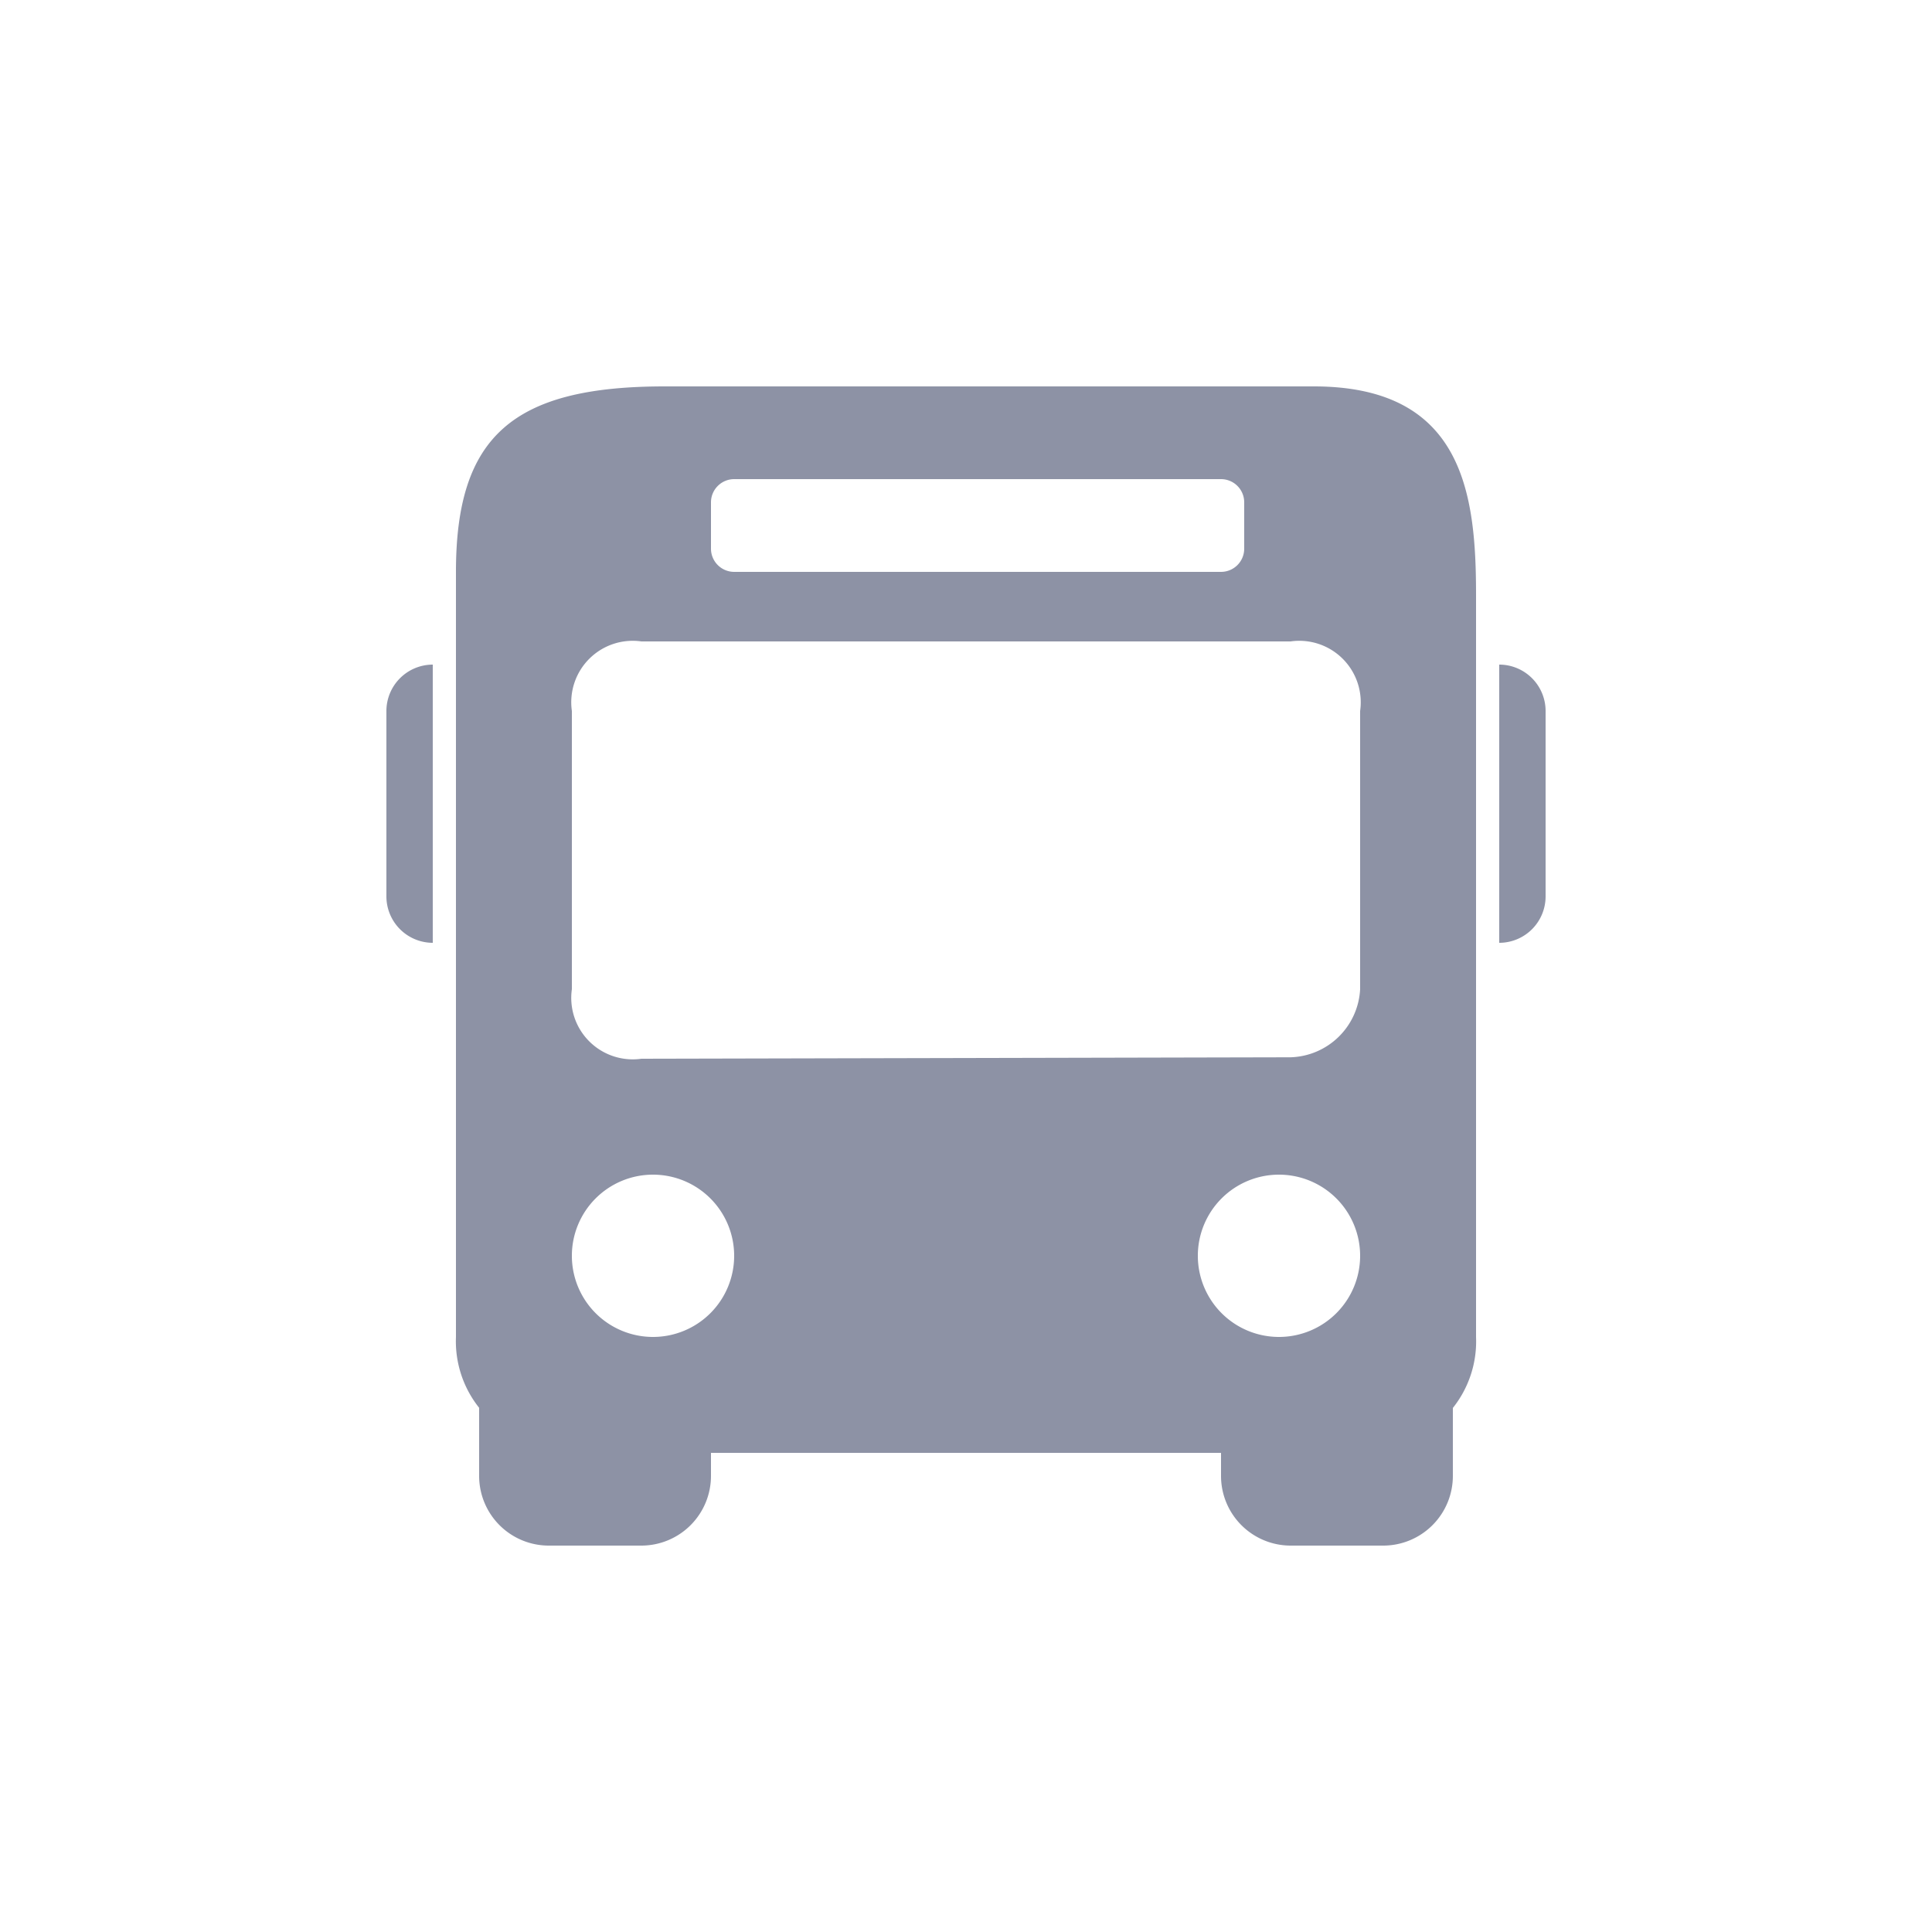 <svg xmlns="http://www.w3.org/2000/svg" width="60" height="60" viewBox="0 0 60 60">
  <defs>
    <clipPath id="clip-path">
      <rect id="사각형_36914" data-name="사각형 36914" width="60" height="60" transform="translate(222 2497)" fill="#f1f3f8"/>
    </clipPath>
  </defs>
  <g id="마스크_그룹_103" data-name="마스크 그룹 103" transform="translate(-222 -2497)" clip-path="url(#clip-path)">
    <path id="bus-svgrepo-com_1_" data-name="bus-svgrepo-com (1)" d="M8.64,0C3.915,0,2.16,1.561,2.16,5.76V29.52a3.312,3.312,0,0,0,.72,2.2V33.84A2.164,2.164,0,0,0,5.04,36H7.92a2.164,2.164,0,0,0,2.16-2.16v-.72H25.92v.72A2.164,2.164,0,0,0,28.08,36h2.88a2.164,2.164,0,0,0,2.16-2.16V31.725a3.312,3.312,0,0,0,.72-2.2V6.48C33.84,3.344,33.452,0,28.8,0ZM10.8,2.88H25.92a.72.72,0,0,1,.72.72V5.04a.72.72,0,0,1-.72.72H10.8a.721.721,0,0,1-.72-.72V3.6A.721.721,0,0,1,10.8,2.88ZM7.92,7.92H28.08a1.909,1.909,0,0,1,2.16,2.16v8.64a2.23,2.23,0,0,1-2.16,2.115L7.92,20.88a1.909,1.909,0,0,1-2.16-2.16V10.08A1.909,1.909,0,0,1,7.92,7.92Zm-6.48.72A1.443,1.443,0,0,0,0,10.08v5.76a1.443,1.443,0,0,0,1.44,1.44Zm33.12,0v8.64A1.441,1.441,0,0,0,36,15.84V10.08A1.441,1.441,0,0,0,34.56,8.64ZM8.28,24.48A2.52,2.52,0,1,1,5.76,27,2.519,2.519,0,0,1,8.28,24.48Zm19.44,0A2.52,2.52,0,1,1,25.2,27,2.519,2.519,0,0,1,27.72,24.48Z" transform="translate(234 2509)" fill="#8d92a5"/>
  </g>
</svg>

